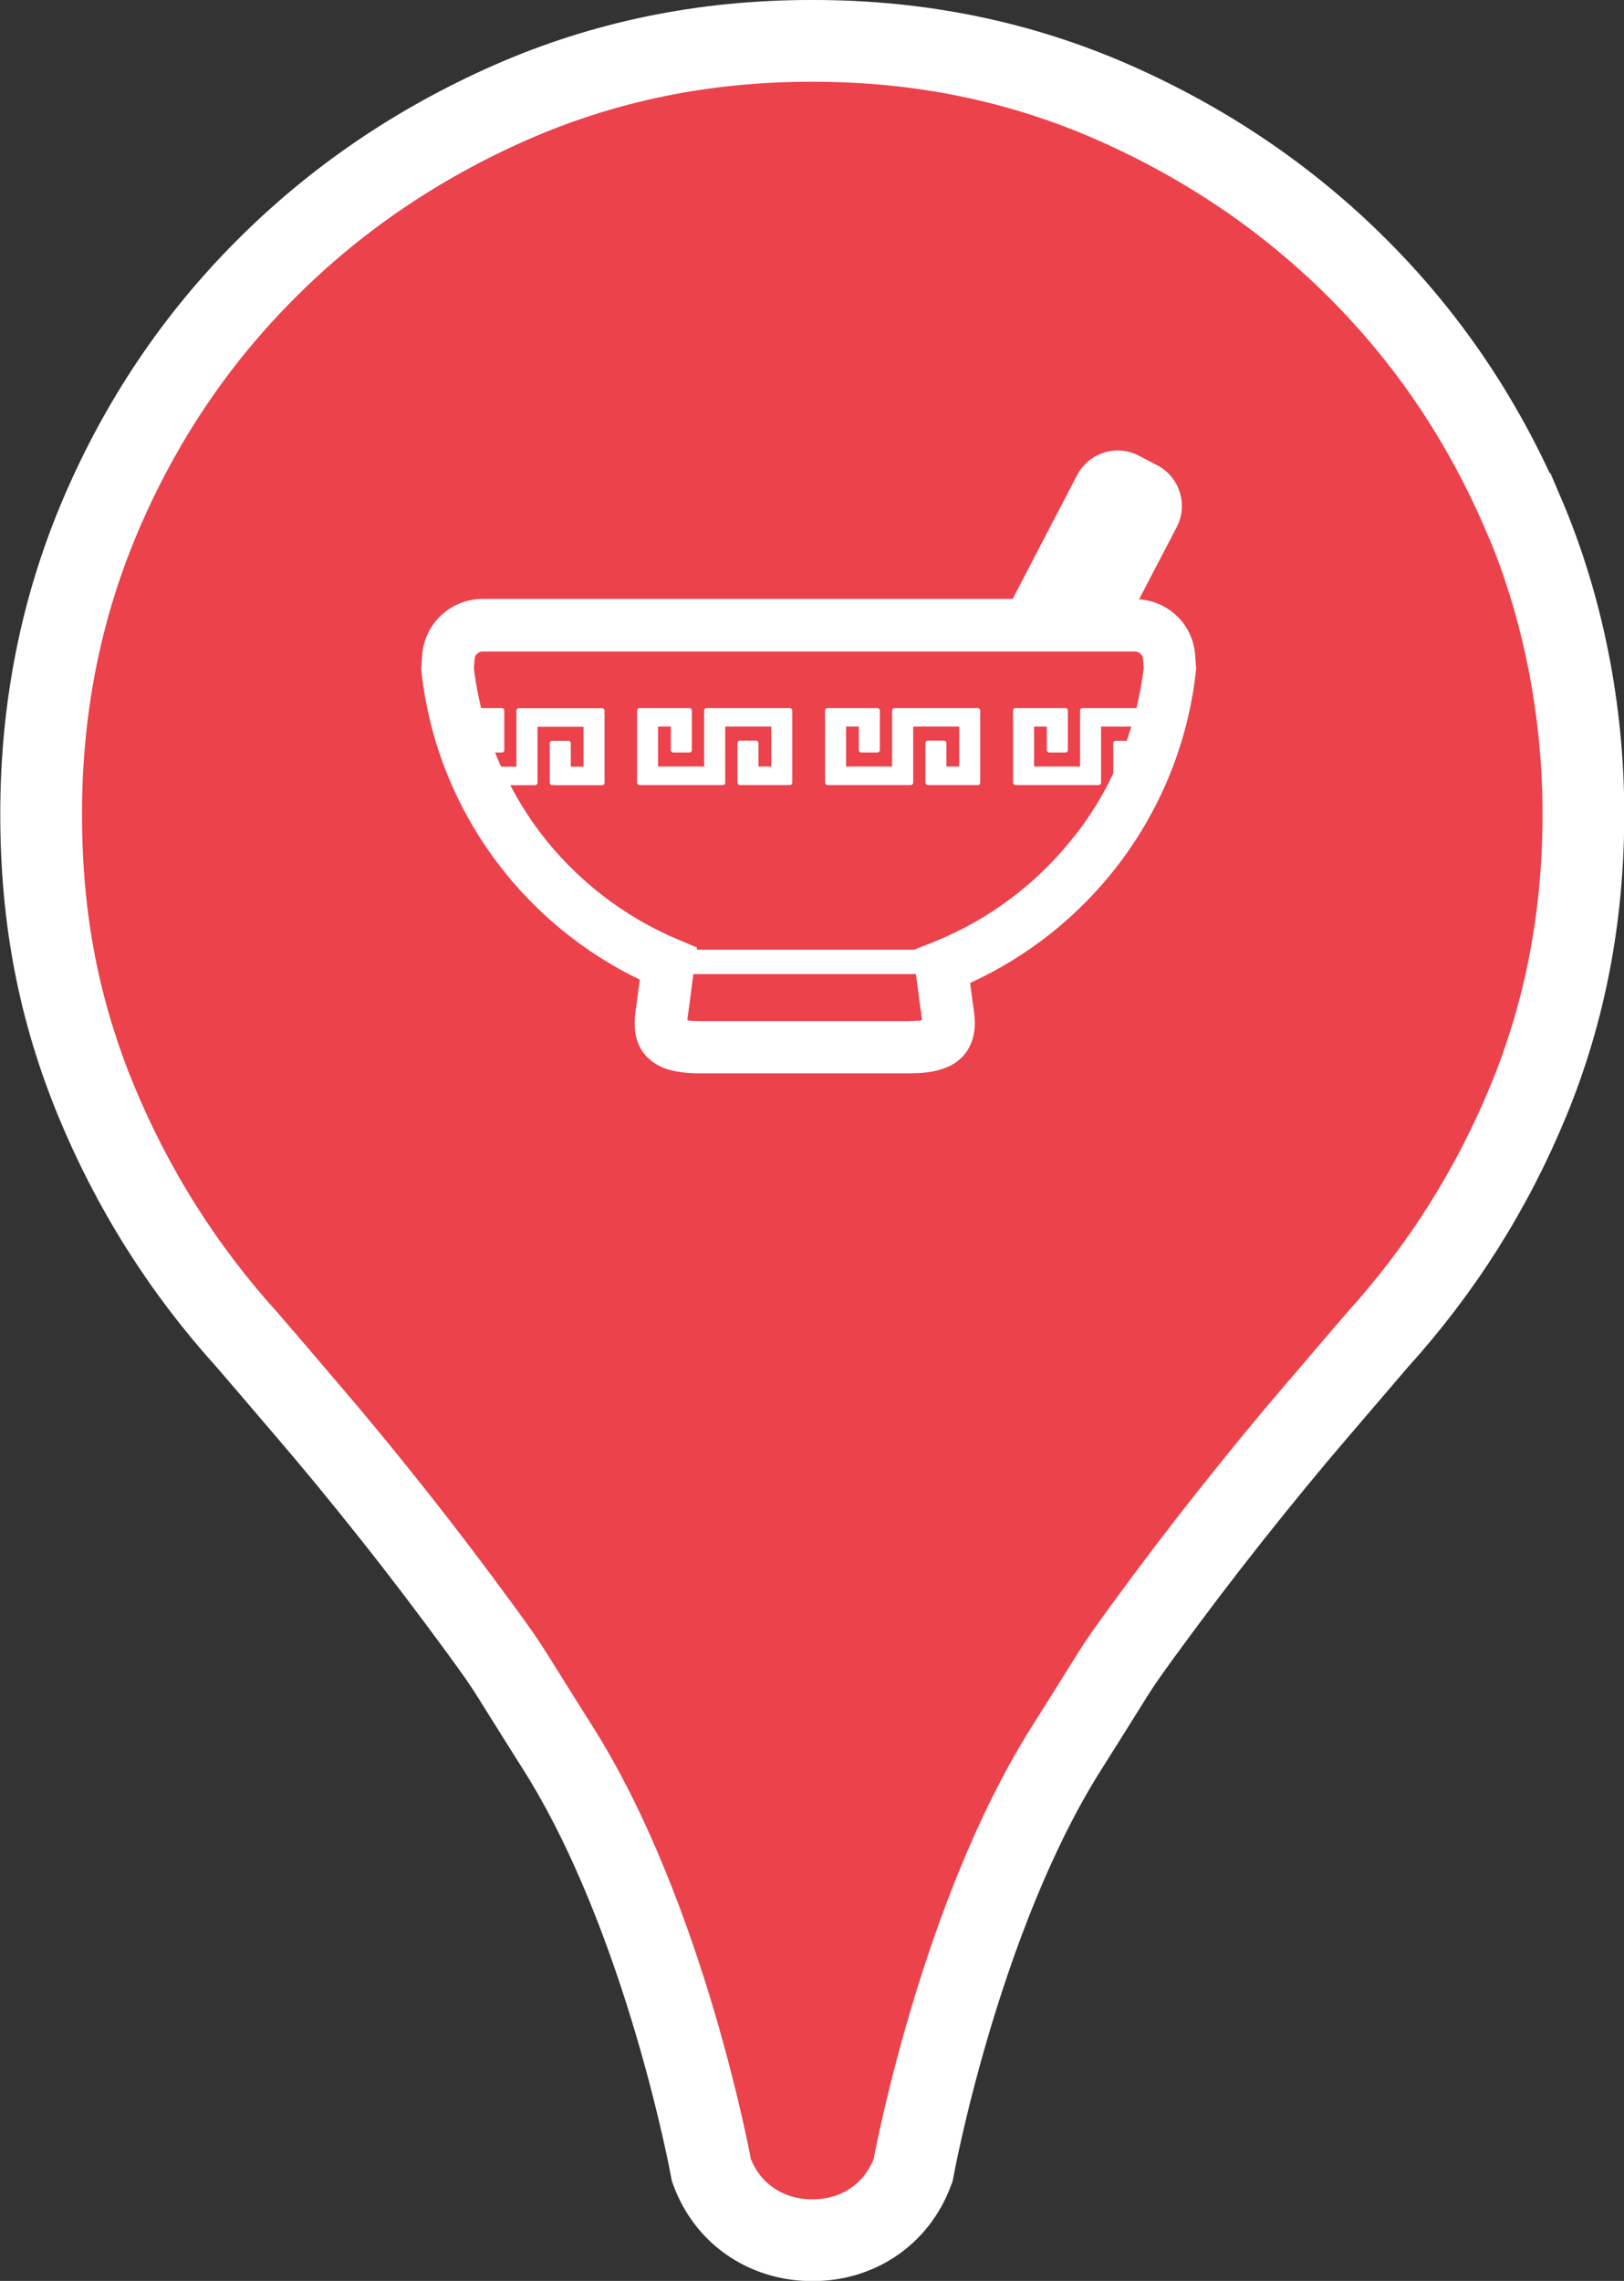 <?xml version="1.0" encoding="UTF-8"?><svg id="_レイヤー_2" xmlns="http://www.w3.org/2000/svg" viewBox="0 0 119.22 167.38"><rect x="0" y="0" width="119.22" height="167.38" fill="#333333" stroke="none"/><defs><style>.cls-1{fill:#eb424c;}.cls-2{fill:#fff;}.cls-3{fill:none;stroke:#fff;stroke-miterlimit:10;stroke-width:6px;}</style></defs><g id="layout"><path class="cls-1" d="M111.82,37.72c-2.93-6.85-6.97-12.84-12.1-17.97-5.13-5.14-11.13-9.21-17.97-12.23-6.85-3.01-14.18-4.52-22.01-4.52-.04,0-.08,0-.12,0s-.08,0-.12,0c-7.83,0-15.16,1.51-22.01,4.52-6.85,3.02-12.84,7.09-17.97,12.23-5.14,5.14-9.17,11.13-12.1,17.97-2.93,6.85-4.4,14.18-4.4,22.01s1.35,14.51,4.03,21.03c2.69,6.52,6.4,12.39,11.13,17.61.98,1.14,2.45,2.85,4.4,5.14,1.96,2.28,4.04,4.81,6.24,7.58,2.2,2.77,4.4,5.67,6.6,8.68,2.2,3.02,1.63,2.33,5.5,8.44,7.95,12.54,11.31,31.06,11.31,31.06,1.25,3.44,4.33,5.14,7.4,5.12,3.07.03,6.14-1.67,7.4-5.12,0,0,3.36-18.53,11.31-31.06,3.87-6.11,3.3-5.42,5.5-8.44,2.2-3.02,4.4-5.91,6.6-8.68,2.2-2.77,4.28-5.3,6.24-7.58,1.95-2.28,3.42-3.99,4.4-5.14,4.73-5.22,8.44-11.08,11.13-17.61,2.69-6.52,4.03-13.53,4.03-21.03s-1.47-15.16-4.4-22.01Z"/><path class="cls-3" d="M111.82,37.72c-2.93-6.85-6.97-12.84-12.1-17.97-5.13-5.14-11.13-9.21-17.97-12.23-6.85-3.01-14.18-4.52-22.01-4.52-.04,0-.08,0-.12,0s-.08,0-.12,0c-7.83,0-15.16,1.51-22.01,4.52-6.85,3.02-12.84,7.09-17.97,12.23-5.14,5.14-9.17,11.13-12.1,17.97-2.93,6.85-4.4,14.18-4.4,22.01s1.35,14.51,4.03,21.03c2.69,6.52,6.4,12.39,11.13,17.61.98,1.14,2.45,2.85,4.4,5.14,1.96,2.28,4.04,4.81,6.24,7.58,2.2,2.77,4.4,5.67,6.6,8.68,2.2,3.02,1.63,2.33,5.5,8.44,7.95,12.54,11.31,31.06,11.31,31.06,1.25,3.44,4.33,5.14,7.4,5.12,3.07.03,6.14-1.67,7.4-5.12,0,0,3.36-18.53,11.31-31.06,3.87-6.11,3.3-5.42,5.5-8.44,2.2-3.02,4.4-5.91,6.6-8.68,2.2-2.77,4.28-5.3,6.24-7.58,1.95-2.28,3.42-3.99,4.4-5.14,4.73-5.22,8.44-11.08,11.13-17.61,2.69-6.52,4.03-13.53,4.03-21.03s-1.47-15.16-4.4-22.01Z"/><path class="cls-2" d="M87.8,48.95l-.06-.86c-.08-1.17-.61-2.22-1.41-2.95-.72-.67-1.68-1.09-2.71-1.16l2.76-5.29c.86-1.65.22-3.69-1.43-4.55l-1.34-.7c-1.65-.86-3.68-.22-4.54,1.43l-4.73,9.08h-38.91c-1.16,0-2.23.45-3.03,1.19-.8.74-1.33,1.79-1.41,2.95l-.07,1.03.02.17c.58,5.25,2.58,10.08,5.61,14.07,2.73,3.61,6.3,6.54,10.42,8.53l-.19,1.42c-.04.27-.08.55-.12.84-.04.3-.07.61-.07.95,0,.42.05.91.25,1.44.15.39.41.8.75,1.11.25.24.54.43.83.58.44.22.9.34,1.38.42.48.08.99.11,1.55.11h15.44c.67,0,1.26-.04,1.81-.16.42-.09.82-.22,1.21-.42.29-.15.57-.36.82-.61.37-.37.62-.84.76-1.28.13-.44.17-.84.17-1.2s-.03-.66-.07-.95c-.04-.29-.08-.57-.12-.84l-.15-1.17c4.25-1.94,7.94-4.89,10.77-8.54,3.13-4.05,5.21-8.96,5.8-14.32l.02-.17v-.17ZM66.8,74.93h-15.44c-.4,0-.69-.02-.9-.06,0-.07.01-.14.02-.23.03-.21.07-.47.11-.77v-.02s.31-2.37.31-2.37h16.34l.31,2.37v.02c.05.29.09.55.11.77.01.08.02.16.02.23-.2.03-.5.05-.9.05ZM78.95,61.26c-2.71,3.5-6.34,6.26-10.53,7.91l-1.31.52h-15.96l.02-.16-1.36-.57c-4.06-1.7-7.57-4.45-10.19-7.91-.81-1.08-1.53-2.23-2.16-3.43h1.82c.1,0,.18-.08.18-.18v-4.11h3.38v2.93h-.94v-1.72c0-.1-.08-.18-.18-.18h-1.18c-.1,0-.18.08-.18.18v2.9c0,.1.08.18.18.18h3.66c.1,0,.18-.08.18-.18v-5.29c0-.1-.08-.18-.18-.18h-6.11c-.1,0-.18.08-.18.18v4.11h-1.12c-.15-.34-.31-.69-.44-1.04h.49c.1,0,.18-.08.18-.18v-2.9c0-.1-.08-.18-.18-.18h-1.52c-.23-.96-.42-1.93-.53-2.93l.05-.67c.01-.16.08-.29.19-.39.11-.1.25-.16.4-.16h.04s.06,0,.06,0h47.75s.04,0,.04,0c.16,0,.29.06.4.16.11.1.18.23.19.39l.05.67c-.12,1-.3,1.97-.53,2.93h-3.96c-.1,0-.18.08-.18.18v4.11h-3.38v-2.93h.94v1.72c0,.1.08.18.18.18h1.18c.1,0,.18-.08.18-.18v-2.9c0-.1-.08-.18-.18-.18h-3.66c-.1,0-.18.08-.18.18v5.29c0,.1.08.18.18.18h6.1c.1,0,.18-.08.18-.18v-4.11h2.22c-.11.35-.21.69-.33,1.04h-.81c-.1,0-.18.08-.18.18v2.21c-.76,1.61-1.69,3.12-2.77,4.51Z"/><path class="cls-2" d="M57.98,51.96h-6.11c-.1,0-.18.08-.18.18v4.11h-3.38v-2.93h.94v1.72c0,.1.08.18.18.18h1.18c.1,0,.18-.08.18-.18v-2.9c0-.1-.08-.18-.18-.18h-3.66c-.1,0-.18.08-.18.18v5.29c0,.1.08.18.18.18h6.11c.1,0,.18-.08.18-.18v-4.11h3.38v2.93h-.94v-1.72c0-.1-.08-.18-.18-.18h-1.18c-.1,0-.18.08-.18.18v2.9c0,.1.08.18.18.18h3.66c.1,0,.18-.08.18-.18v-5.29c0-.1-.08-.18-.18-.18Z"/><path class="cls-2" d="M71.77,51.96h-6.1c-.1,0-.18.08-.18.18v4.11h-3.38v-2.93h.94v1.72c0,.1.08.18.18.18h1.18c.1,0,.18-.08.18-.18v-2.9c0-.1-.08-.18-.18-.18h-3.66c-.1,0-.18.08-.18.18v5.29c0,.1.08.18.18.18h6.11c.1,0,.18-.08.18-.18v-4.11h3.38v2.93h-.94v-1.72c0-.1-.08-.18-.18-.18h-1.18c-.1,0-.18.08-.18.18v2.9c0,.1.08.18.18.18h3.66c.1,0,.18-.08.18-.18v-5.29c0-.1-.08-.18-.18-.18Z"/></g></svg>